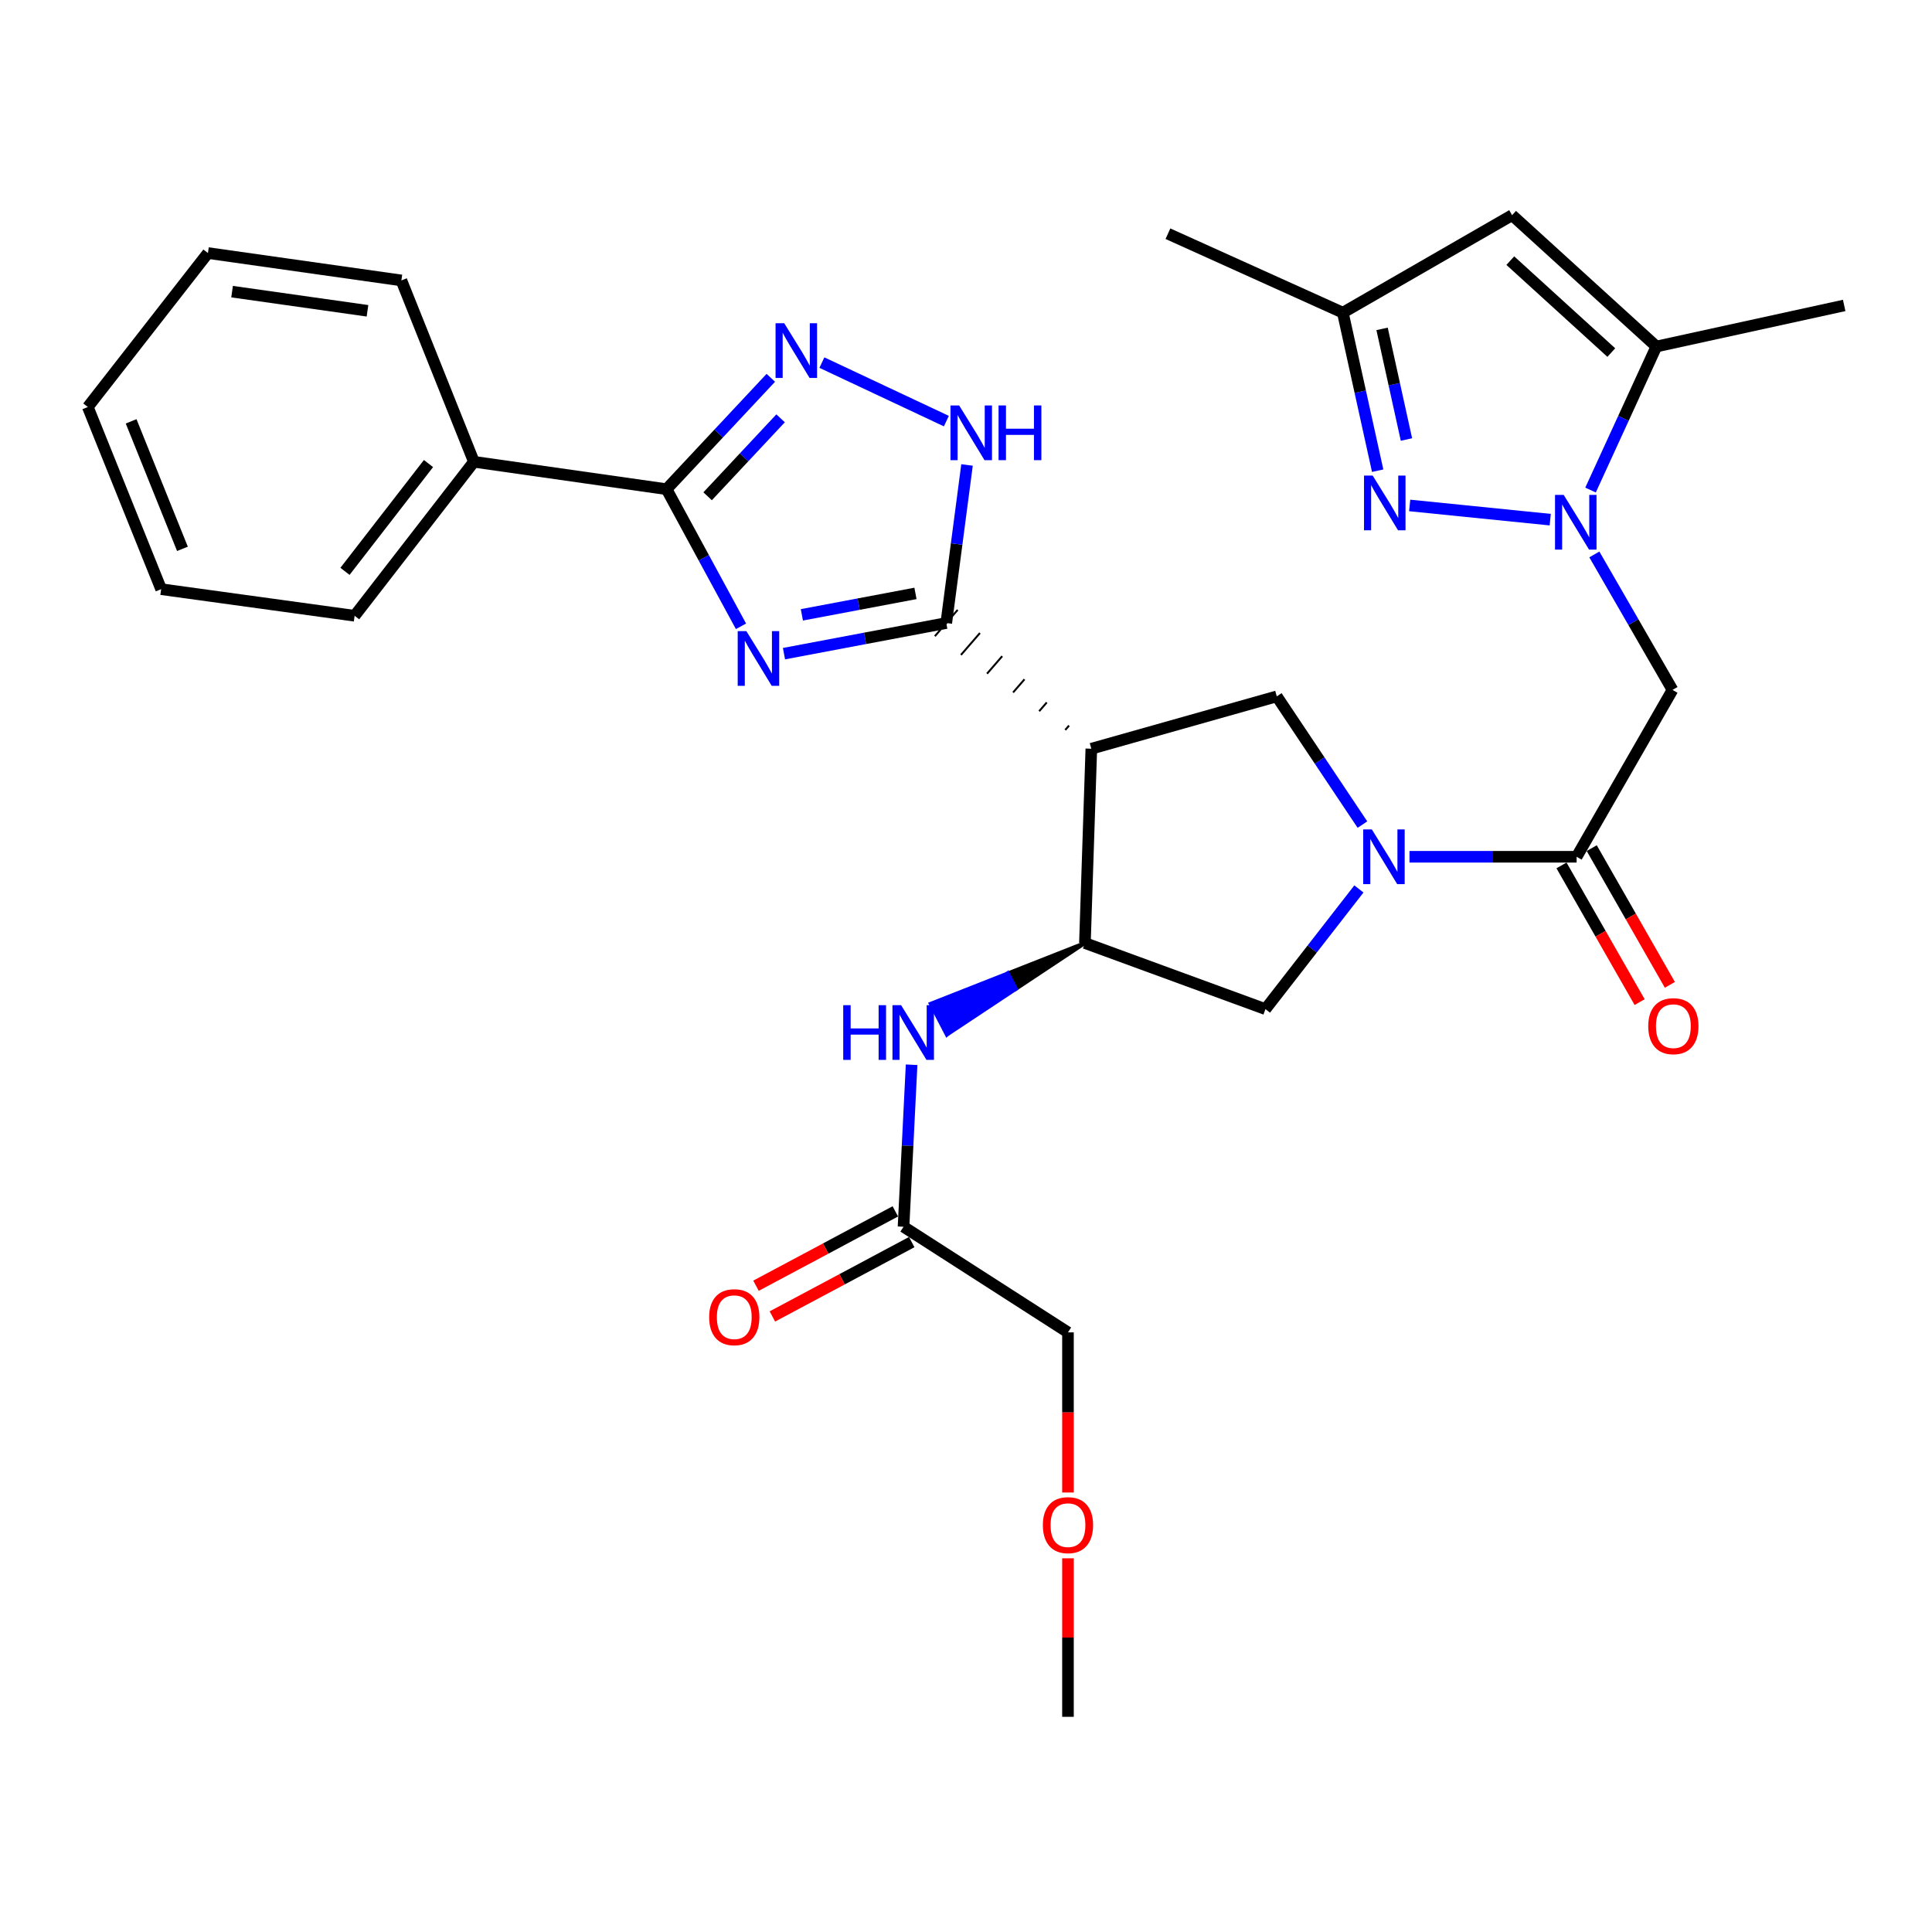 <?xml version='1.0' encoding='iso-8859-1'?>
<svg version='1.1' baseProfile='full'
              xmlns='http://www.w3.org/2000/svg'
                      xmlns:rdkit='http://www.rdkit.org/xml'
                      xmlns:xlink='http://www.w3.org/1999/xlink'
                  xml:space='preserve'
width='1000px' height='1000px' viewBox='0 0 1000 1000'>
<!-- END OF HEADER -->
<rect style='opacity:1.0;fill:#FFFFFF;stroke:none' width='1000' height='1000' x='0' y='0'> </rect>
<path class='bond-0' d='M 405.788,338.331 L 447.787,330.405' style='fill:none;fill-rule:evenodd;stroke:#0000FF;stroke-width:6px;stroke-linecap:butt;stroke-linejoin:miter;stroke-opacity:1' />
<path class='bond-0' d='M 447.787,330.405 L 489.786,322.48' style='fill:none;fill-rule:evenodd;stroke:#000000;stroke-width:6px;stroke-linecap:butt;stroke-linejoin:miter;stroke-opacity:1' />
<path class='bond-0' d='M 415.045,318.242 L 444.445,312.694' style='fill:none;fill-rule:evenodd;stroke:#0000FF;stroke-width:6px;stroke-linecap:butt;stroke-linejoin:miter;stroke-opacity:1' />
<path class='bond-0' d='M 444.445,312.694 L 473.844,307.146' style='fill:none;fill-rule:evenodd;stroke:#000000;stroke-width:6px;stroke-linecap:butt;stroke-linejoin:miter;stroke-opacity:1' />
<path class='bond-4' d='M 383.535,324.172 L 364.272,288.689' style='fill:none;fill-rule:evenodd;stroke:#0000FF;stroke-width:6px;stroke-linecap:butt;stroke-linejoin:miter;stroke-opacity:1' />
<path class='bond-4' d='M 364.272,288.689 L 345.01,253.206' style='fill:none;fill-rule:evenodd;stroke:#000000;stroke-width:6px;stroke-linecap:butt;stroke-linejoin:miter;stroke-opacity:1' />
<path class='bond-2' d='M 553.338,375.56 L 551.371,377.83' style='fill:none;fill-rule:evenodd;stroke:#000000;stroke-width:1.0px;stroke-linecap:butt;stroke-linejoin:miter;stroke-opacity:1' />
<path class='bond-2' d='M 541.808,363.581 L 537.873,368.122' style='fill:none;fill-rule:evenodd;stroke:#000000;stroke-width:1.0px;stroke-linecap:butt;stroke-linejoin:miter;stroke-opacity:1' />
<path class='bond-2' d='M 530.278,351.603 L 524.376,358.414' style='fill:none;fill-rule:evenodd;stroke:#000000;stroke-width:1.0px;stroke-linecap:butt;stroke-linejoin:miter;stroke-opacity:1' />
<path class='bond-2' d='M 518.748,339.625 L 510.879,348.706' style='fill:none;fill-rule:evenodd;stroke:#000000;stroke-width:1.0px;stroke-linecap:butt;stroke-linejoin:miter;stroke-opacity:1' />
<path class='bond-2' d='M 507.218,327.647 L 497.382,338.998' style='fill:none;fill-rule:evenodd;stroke:#000000;stroke-width:1.0px;stroke-linecap:butt;stroke-linejoin:miter;stroke-opacity:1' />
<path class='bond-2' d='M 495.688,315.669 L 483.884,329.291' style='fill:none;fill-rule:evenodd;stroke:#000000;stroke-width:1.0px;stroke-linecap:butt;stroke-linejoin:miter;stroke-opacity:1' />
<path class='bond-9' d='M 489.786,322.48 L 495.157,281.569' style='fill:none;fill-rule:evenodd;stroke:#000000;stroke-width:6px;stroke-linecap:butt;stroke-linejoin:miter;stroke-opacity:1' />
<path class='bond-9' d='M 495.157,281.569 L 500.529,240.659' style='fill:none;fill-rule:evenodd;stroke:#0000FF;stroke-width:6px;stroke-linecap:butt;stroke-linejoin:miter;stroke-opacity:1' />
<path class='bond-1' d='M 825.231,286.974 L 845.458,322.035' style='fill:none;fill-rule:evenodd;stroke:#0000FF;stroke-width:6px;stroke-linecap:butt;stroke-linejoin:miter;stroke-opacity:1' />
<path class='bond-1' d='M 845.458,322.035 L 865.685,357.097' style='fill:none;fill-rule:evenodd;stroke:#000000;stroke-width:6px;stroke-linecap:butt;stroke-linejoin:miter;stroke-opacity:1' />
<path class='bond-5' d='M 802.393,268.972 L 729.645,261.619' style='fill:none;fill-rule:evenodd;stroke:#0000FF;stroke-width:6px;stroke-linecap:butt;stroke-linejoin:miter;stroke-opacity:1' />
<path class='bond-11' d='M 823.261,253.647 L 840.303,216.502' style='fill:none;fill-rule:evenodd;stroke:#0000FF;stroke-width:6px;stroke-linecap:butt;stroke-linejoin:miter;stroke-opacity:1' />
<path class='bond-11' d='M 840.303,216.502 L 857.344,179.356' style='fill:none;fill-rule:evenodd;stroke:#000000;stroke-width:6px;stroke-linecap:butt;stroke-linejoin:miter;stroke-opacity:1' />
<path class='bond-10' d='M 564.868,387.538 L 561.553,488.114' style='fill:none;fill-rule:evenodd;stroke:#000000;stroke-width:6px;stroke-linecap:butt;stroke-linejoin:miter;stroke-opacity:1' />
<path class='bond-12' d='M 564.868,387.538 L 660.858,360.441' style='fill:none;fill-rule:evenodd;stroke:#000000;stroke-width:6px;stroke-linecap:butt;stroke-linejoin:miter;stroke-opacity:1' />
<path class='bond-3' d='M 705.195,426.807 L 683.027,393.624' style='fill:none;fill-rule:evenodd;stroke:#0000FF;stroke-width:6px;stroke-linecap:butt;stroke-linejoin:miter;stroke-opacity:1' />
<path class='bond-3' d='M 683.027,393.624 L 660.858,360.441' style='fill:none;fill-rule:evenodd;stroke:#000000;stroke-width:6px;stroke-linecap:butt;stroke-linejoin:miter;stroke-opacity:1' />
<path class='bond-8' d='M 729.556,443.463 L 772.807,443.463' style='fill:none;fill-rule:evenodd;stroke:#0000FF;stroke-width:6px;stroke-linecap:butt;stroke-linejoin:miter;stroke-opacity:1' />
<path class='bond-8' d='M 772.807,443.463 L 816.058,443.463' style='fill:none;fill-rule:evenodd;stroke:#000000;stroke-width:6px;stroke-linecap:butt;stroke-linejoin:miter;stroke-opacity:1' />
<path class='bond-32' d='M 703.367,460.121 L 679.178,491.221' style='fill:none;fill-rule:evenodd;stroke:#0000FF;stroke-width:6px;stroke-linecap:butt;stroke-linejoin:miter;stroke-opacity:1' />
<path class='bond-32' d='M 679.178,491.221 L 654.99,522.32' style='fill:none;fill-rule:evenodd;stroke:#000000;stroke-width:6px;stroke-linecap:butt;stroke-linejoin:miter;stroke-opacity:1' />
<path class='bond-6' d='M 345.01,253.206 L 371.992,224.381' style='fill:none;fill-rule:evenodd;stroke:#000000;stroke-width:6px;stroke-linecap:butt;stroke-linejoin:miter;stroke-opacity:1' />
<path class='bond-6' d='M 371.992,224.381 L 398.974,195.557' style='fill:none;fill-rule:evenodd;stroke:#0000FF;stroke-width:6px;stroke-linecap:butt;stroke-linejoin:miter;stroke-opacity:1' />
<path class='bond-6' d='M 366.264,256.876 L 385.151,236.699' style='fill:none;fill-rule:evenodd;stroke:#000000;stroke-width:6px;stroke-linecap:butt;stroke-linejoin:miter;stroke-opacity:1' />
<path class='bond-6' d='M 385.151,236.699 L 404.038,216.522' style='fill:none;fill-rule:evenodd;stroke:#0000FF;stroke-width:6px;stroke-linecap:butt;stroke-linejoin:miter;stroke-opacity:1' />
<path class='bond-19' d='M 345.01,253.206 L 245.295,239.017' style='fill:none;fill-rule:evenodd;stroke:#000000;stroke-width:6px;stroke-linecap:butt;stroke-linejoin:miter;stroke-opacity:1' />
<path class='bond-15' d='M 713.078,243.635 L 704.066,202.738' style='fill:none;fill-rule:evenodd;stroke:#0000FF;stroke-width:6px;stroke-linecap:butt;stroke-linejoin:miter;stroke-opacity:1' />
<path class='bond-15' d='M 704.066,202.738 L 695.054,161.842' style='fill:none;fill-rule:evenodd;stroke:#000000;stroke-width:6px;stroke-linecap:butt;stroke-linejoin:miter;stroke-opacity:1' />
<path class='bond-15' d='M 727.976,227.487 L 721.668,198.86' style='fill:none;fill-rule:evenodd;stroke:#0000FF;stroke-width:6px;stroke-linecap:butt;stroke-linejoin:miter;stroke-opacity:1' />
<path class='bond-15' d='M 721.668,198.86 L 715.36,170.232' style='fill:none;fill-rule:evenodd;stroke:#000000;stroke-width:6px;stroke-linecap:butt;stroke-linejoin:miter;stroke-opacity:1' />
<path class='bond-31' d='M 425.412,187.682 L 489.838,217.965' style='fill:none;fill-rule:evenodd;stroke:#0000FF;stroke-width:6px;stroke-linecap:butt;stroke-linejoin:miter;stroke-opacity:1' />
<path class='bond-7' d='M 865.685,357.097 L 816.058,443.463' style='fill:none;fill-rule:evenodd;stroke:#000000;stroke-width:6px;stroke-linecap:butt;stroke-linejoin:miter;stroke-opacity:1' />
<path class='bond-18' d='M 808.234,447.936 L 828.454,483.314' style='fill:none;fill-rule:evenodd;stroke:#000000;stroke-width:6px;stroke-linecap:butt;stroke-linejoin:miter;stroke-opacity:1' />
<path class='bond-18' d='M 828.454,483.314 L 848.675,518.692' style='fill:none;fill-rule:evenodd;stroke:#FF0000;stroke-width:6px;stroke-linecap:butt;stroke-linejoin:miter;stroke-opacity:1' />
<path class='bond-18' d='M 823.882,438.991 L 844.103,474.369' style='fill:none;fill-rule:evenodd;stroke:#000000;stroke-width:6px;stroke-linecap:butt;stroke-linejoin:miter;stroke-opacity:1' />
<path class='bond-18' d='M 844.103,474.369 L 864.324,509.748' style='fill:none;fill-rule:evenodd;stroke:#FF0000;stroke-width:6px;stroke-linecap:butt;stroke-linejoin:miter;stroke-opacity:1' />
<path class='bond-14' d='M 561.553,488.114 L 654.99,522.32' style='fill:none;fill-rule:evenodd;stroke:#000000;stroke-width:6px;stroke-linecap:butt;stroke-linejoin:miter;stroke-opacity:1' />
<path class='bond-16' d='M 561.553,488.114 L 521.653,503.828 L 525.819,511.82 Z' style='fill:#000000;fill-rule:evenodd;fill-opacity:1;stroke:#000000;stroke-width:2px;stroke-linecap:butt;stroke-linejoin:miter;stroke-opacity:1;' />
<path class='bond-16' d='M 521.653,503.828 L 490.084,535.525 L 481.753,519.541 Z' style='fill:#0000FF;fill-rule:evenodd;fill-opacity:1;stroke:#0000FF;stroke-width:2px;stroke-linecap:butt;stroke-linejoin:miter;stroke-opacity:1;' />
<path class='bond-16' d='M 521.653,503.828 L 525.819,511.82 L 490.084,535.525 Z' style='fill:#0000FF;fill-rule:evenodd;fill-opacity:1;stroke:#0000FF;stroke-width:2px;stroke-linecap:butt;stroke-linejoin:miter;stroke-opacity:1;' />
<path class='bond-13' d='M 857.344,179.356 L 782.663,111.374' style='fill:none;fill-rule:evenodd;stroke:#000000;stroke-width:6px;stroke-linecap:butt;stroke-linejoin:miter;stroke-opacity:1' />
<path class='bond-13' d='M 834.008,182.488 L 781.732,134.9' style='fill:none;fill-rule:evenodd;stroke:#000000;stroke-width:6px;stroke-linecap:butt;stroke-linejoin:miter;stroke-opacity:1' />
<path class='bond-21' d='M 857.344,179.356 L 954.545,158.097' style='fill:none;fill-rule:evenodd;stroke:#000000;stroke-width:6px;stroke-linecap:butt;stroke-linejoin:miter;stroke-opacity:1' />
<path class='bond-34' d='M 782.663,111.374 L 695.054,161.842' style='fill:none;fill-rule:evenodd;stroke:#000000;stroke-width:6px;stroke-linecap:butt;stroke-linejoin:miter;stroke-opacity:1' />
<path class='bond-24' d='M 695.054,161.842 L 604.522,120.967' style='fill:none;fill-rule:evenodd;stroke:#000000;stroke-width:6px;stroke-linecap:butt;stroke-linejoin:miter;stroke-opacity:1' />
<path class='bond-17' d='M 471.842,551.113 L 469.754,593.038' style='fill:none;fill-rule:evenodd;stroke:#0000FF;stroke-width:6px;stroke-linecap:butt;stroke-linejoin:miter;stroke-opacity:1' />
<path class='bond-17' d='M 469.754,593.038 L 467.666,634.963' style='fill:none;fill-rule:evenodd;stroke:#000000;stroke-width:6px;stroke-linecap:butt;stroke-linejoin:miter;stroke-opacity:1' />
<path class='bond-20' d='M 463.425,627.011 L 427.361,646.248' style='fill:none;fill-rule:evenodd;stroke:#000000;stroke-width:6px;stroke-linecap:butt;stroke-linejoin:miter;stroke-opacity:1' />
<path class='bond-20' d='M 427.361,646.248 L 391.298,665.486' style='fill:none;fill-rule:evenodd;stroke:#FF0000;stroke-width:6px;stroke-linecap:butt;stroke-linejoin:miter;stroke-opacity:1' />
<path class='bond-20' d='M 471.908,642.914 L 435.845,662.152' style='fill:none;fill-rule:evenodd;stroke:#000000;stroke-width:6px;stroke-linecap:butt;stroke-linejoin:miter;stroke-opacity:1' />
<path class='bond-20' d='M 435.845,662.152 L 399.782,681.389' style='fill:none;fill-rule:evenodd;stroke:#FF0000;stroke-width:6px;stroke-linecap:butt;stroke-linejoin:miter;stroke-opacity:1' />
<path class='bond-22' d='M 467.666,634.963 L 552.781,689.637' style='fill:none;fill-rule:evenodd;stroke:#000000;stroke-width:6px;stroke-linecap:butt;stroke-linejoin:miter;stroke-opacity:1' />
<path class='bond-25' d='M 245.295,239.017 L 183.552,318.725' style='fill:none;fill-rule:evenodd;stroke:#000000;stroke-width:6px;stroke-linecap:butt;stroke-linejoin:miter;stroke-opacity:1' />
<path class='bond-25' d='M 221.784,239.935 L 178.564,295.73' style='fill:none;fill-rule:evenodd;stroke:#000000;stroke-width:6px;stroke-linecap:butt;stroke-linejoin:miter;stroke-opacity:1' />
<path class='bond-26' d='M 245.295,239.017 L 207.754,145.15' style='fill:none;fill-rule:evenodd;stroke:#000000;stroke-width:6px;stroke-linecap:butt;stroke-linejoin:miter;stroke-opacity:1' />
<path class='bond-23' d='M 552.781,689.637 L 552.781,731.078' style='fill:none;fill-rule:evenodd;stroke:#000000;stroke-width:6px;stroke-linecap:butt;stroke-linejoin:miter;stroke-opacity:1' />
<path class='bond-23' d='M 552.781,731.078 L 552.781,772.519' style='fill:none;fill-rule:evenodd;stroke:#FF0000;stroke-width:6px;stroke-linecap:butt;stroke-linejoin:miter;stroke-opacity:1' />
<path class='bond-27' d='M 552.781,806.574 L 552.781,847.6' style='fill:none;fill-rule:evenodd;stroke:#FF0000;stroke-width:6px;stroke-linecap:butt;stroke-linejoin:miter;stroke-opacity:1' />
<path class='bond-27' d='M 552.781,847.6 L 552.781,888.626' style='fill:none;fill-rule:evenodd;stroke:#000000;stroke-width:6px;stroke-linecap:butt;stroke-linejoin:miter;stroke-opacity:1' />
<path class='bond-28' d='M 183.552,318.725 L 83.406,304.956' style='fill:none;fill-rule:evenodd;stroke:#000000;stroke-width:6px;stroke-linecap:butt;stroke-linejoin:miter;stroke-opacity:1' />
<path class='bond-29' d='M 207.754,145.15 L 107.629,130.98' style='fill:none;fill-rule:evenodd;stroke:#000000;stroke-width:6px;stroke-linecap:butt;stroke-linejoin:miter;stroke-opacity:1' />
<path class='bond-29' d='M 190.21,160.871 L 120.122,150.952' style='fill:none;fill-rule:evenodd;stroke:#000000;stroke-width:6px;stroke-linecap:butt;stroke-linejoin:miter;stroke-opacity:1' />
<path class='bond-33' d='M 83.406,304.956 L 45.455,210.668' style='fill:none;fill-rule:evenodd;stroke:#000000;stroke-width:6px;stroke-linecap:butt;stroke-linejoin:miter;stroke-opacity:1' />
<path class='bond-33' d='M 94.434,284.083 L 67.868,218.081' style='fill:none;fill-rule:evenodd;stroke:#000000;stroke-width:6px;stroke-linecap:butt;stroke-linejoin:miter;stroke-opacity:1' />
<path class='bond-30' d='M 107.629,130.98 L 45.455,210.668' style='fill:none;fill-rule:evenodd;stroke:#000000;stroke-width:6px;stroke-linecap:butt;stroke-linejoin:miter;stroke-opacity:1' />
<path  class='atom-0' d='M 386.315 326.664
L 395.595 341.664
Q 396.515 343.144, 397.995 345.824
Q 399.475 348.504, 399.555 348.664
L 399.555 326.664
L 403.315 326.664
L 403.315 354.984
L 399.435 354.984
L 389.475 338.584
Q 388.315 336.664, 387.075 334.464
Q 385.875 332.264, 385.515 331.584
L 385.515 354.984
L 381.835 354.984
L 381.835 326.664
L 386.315 326.664
' fill='#0000FF'/>
<path  class='atom-2' d='M 809.357 256.149
L 818.637 271.149
Q 819.557 272.629, 821.037 275.309
Q 822.517 277.989, 822.597 278.149
L 822.597 256.149
L 826.357 256.149
L 826.357 284.469
L 822.477 284.469
L 812.517 268.069
Q 811.357 266.149, 810.117 263.949
Q 808.917 261.749, 808.557 261.069
L 808.557 284.469
L 804.877 284.469
L 804.877 256.149
L 809.357 256.149
' fill='#0000FF'/>
<path  class='atom-4' d='M 710.063 429.303
L 719.343 444.303
Q 720.263 445.783, 721.743 448.463
Q 723.223 451.143, 723.303 451.303
L 723.303 429.303
L 727.063 429.303
L 727.063 457.623
L 723.183 457.623
L 713.223 441.223
Q 712.063 439.303, 710.823 437.103
Q 709.623 434.903, 709.263 434.223
L 709.263 457.623
L 705.583 457.623
L 705.583 429.303
L 710.063 429.303
' fill='#0000FF'/>
<path  class='atom-6' d='M 710.493 246.155
L 719.773 261.155
Q 720.693 262.635, 722.173 265.315
Q 723.653 267.995, 723.733 268.155
L 723.733 246.155
L 727.493 246.155
L 727.493 274.475
L 723.613 274.475
L 713.653 258.075
Q 712.493 256.155, 711.253 253.955
Q 710.053 251.755, 709.693 251.075
L 709.693 274.475
L 706.013 274.475
L 706.013 246.155
L 710.493 246.155
' fill='#0000FF'/>
<path  class='atom-7' d='M 405.911 167.299
L 415.191 182.299
Q 416.111 183.779, 417.591 186.459
Q 419.071 189.139, 419.151 189.299
L 419.151 167.299
L 422.911 167.299
L 422.911 195.619
L 419.031 195.619
L 409.071 179.219
Q 407.911 177.299, 406.671 175.099
Q 405.471 172.899, 405.111 172.219
L 405.111 195.619
L 401.431 195.619
L 401.431 167.299
L 405.911 167.299
' fill='#0000FF'/>
<path  class='atom-10' d='M 496.454 209.856
L 505.734 224.856
Q 506.654 226.336, 508.134 229.016
Q 509.614 231.696, 509.694 231.856
L 509.694 209.856
L 513.454 209.856
L 513.454 238.176
L 509.574 238.176
L 499.614 221.776
Q 498.454 219.856, 497.214 217.656
Q 496.014 215.456, 495.654 214.776
L 495.654 238.176
L 491.974 238.176
L 491.974 209.856
L 496.454 209.856
' fill='#0000FF'/>
<path  class='atom-10' d='M 516.854 209.856
L 520.694 209.856
L 520.694 221.896
L 535.174 221.896
L 535.174 209.856
L 539.014 209.856
L 539.014 238.176
L 535.174 238.176
L 535.174 225.096
L 520.694 225.096
L 520.694 238.176
L 516.854 238.176
L 516.854 209.856
' fill='#0000FF'/>
<path  class='atom-17' d='M 436.453 520.277
L 440.293 520.277
L 440.293 532.317
L 454.773 532.317
L 454.773 520.277
L 458.613 520.277
L 458.613 548.597
L 454.773 548.597
L 454.773 535.517
L 440.293 535.517
L 440.293 548.597
L 436.453 548.597
L 436.453 520.277
' fill='#0000FF'/>
<path  class='atom-17' d='M 466.413 520.277
L 475.693 535.277
Q 476.613 536.757, 478.093 539.437
Q 479.573 542.117, 479.653 542.277
L 479.653 520.277
L 483.413 520.277
L 483.413 548.597
L 479.533 548.597
L 469.573 532.197
Q 468.413 530.277, 467.173 528.077
Q 465.973 525.877, 465.613 525.197
L 465.613 548.597
L 461.933 548.597
L 461.933 520.277
L 466.413 520.277
' fill='#0000FF'/>
<path  class='atom-19' d='M 853.126 531.142
Q 853.126 524.342, 856.486 520.542
Q 859.846 516.742, 866.126 516.742
Q 872.406 516.742, 875.766 520.542
Q 879.126 524.342, 879.126 531.142
Q 879.126 538.022, 875.726 541.942
Q 872.326 545.822, 866.126 545.822
Q 859.886 545.822, 856.486 541.942
Q 853.126 538.062, 853.126 531.142
M 866.126 542.622
Q 870.446 542.622, 872.766 539.742
Q 875.126 536.822, 875.126 531.142
Q 875.126 525.582, 872.766 522.782
Q 870.446 519.942, 866.126 519.942
Q 861.806 519.942, 859.446 522.742
Q 857.126 525.542, 857.126 531.142
Q 857.126 536.862, 859.446 539.742
Q 861.806 542.622, 866.126 542.622
' fill='#FF0000'/>
<path  class='atom-21' d='M 367.058 681.776
Q 367.058 674.976, 370.418 671.176
Q 373.778 667.376, 380.058 667.376
Q 386.338 667.376, 389.698 671.176
Q 393.058 674.976, 393.058 681.776
Q 393.058 688.656, 389.658 692.576
Q 386.258 696.456, 380.058 696.456
Q 373.818 696.456, 370.418 692.576
Q 367.058 688.696, 367.058 681.776
M 380.058 693.256
Q 384.378 693.256, 386.698 690.376
Q 389.058 687.456, 389.058 681.776
Q 389.058 676.216, 386.698 673.416
Q 384.378 670.576, 380.058 670.576
Q 375.738 670.576, 373.378 673.376
Q 371.058 676.176, 371.058 681.776
Q 371.058 687.496, 373.378 690.376
Q 375.738 693.256, 380.058 693.256
' fill='#FF0000'/>
<path  class='atom-24' d='M 539.781 789.412
Q 539.781 782.612, 543.141 778.812
Q 546.501 775.012, 552.781 775.012
Q 559.061 775.012, 562.421 778.812
Q 565.781 782.612, 565.781 789.412
Q 565.781 796.292, 562.381 800.212
Q 558.981 804.092, 552.781 804.092
Q 546.541 804.092, 543.141 800.212
Q 539.781 796.332, 539.781 789.412
M 552.781 800.892
Q 557.101 800.892, 559.421 798.012
Q 561.781 795.092, 561.781 789.412
Q 561.781 783.852, 559.421 781.052
Q 557.101 778.212, 552.781 778.212
Q 548.461 778.212, 546.101 781.012
Q 543.781 783.812, 543.781 789.412
Q 543.781 795.132, 546.101 798.012
Q 548.461 800.892, 552.781 800.892
' fill='#FF0000'/>
</svg>
